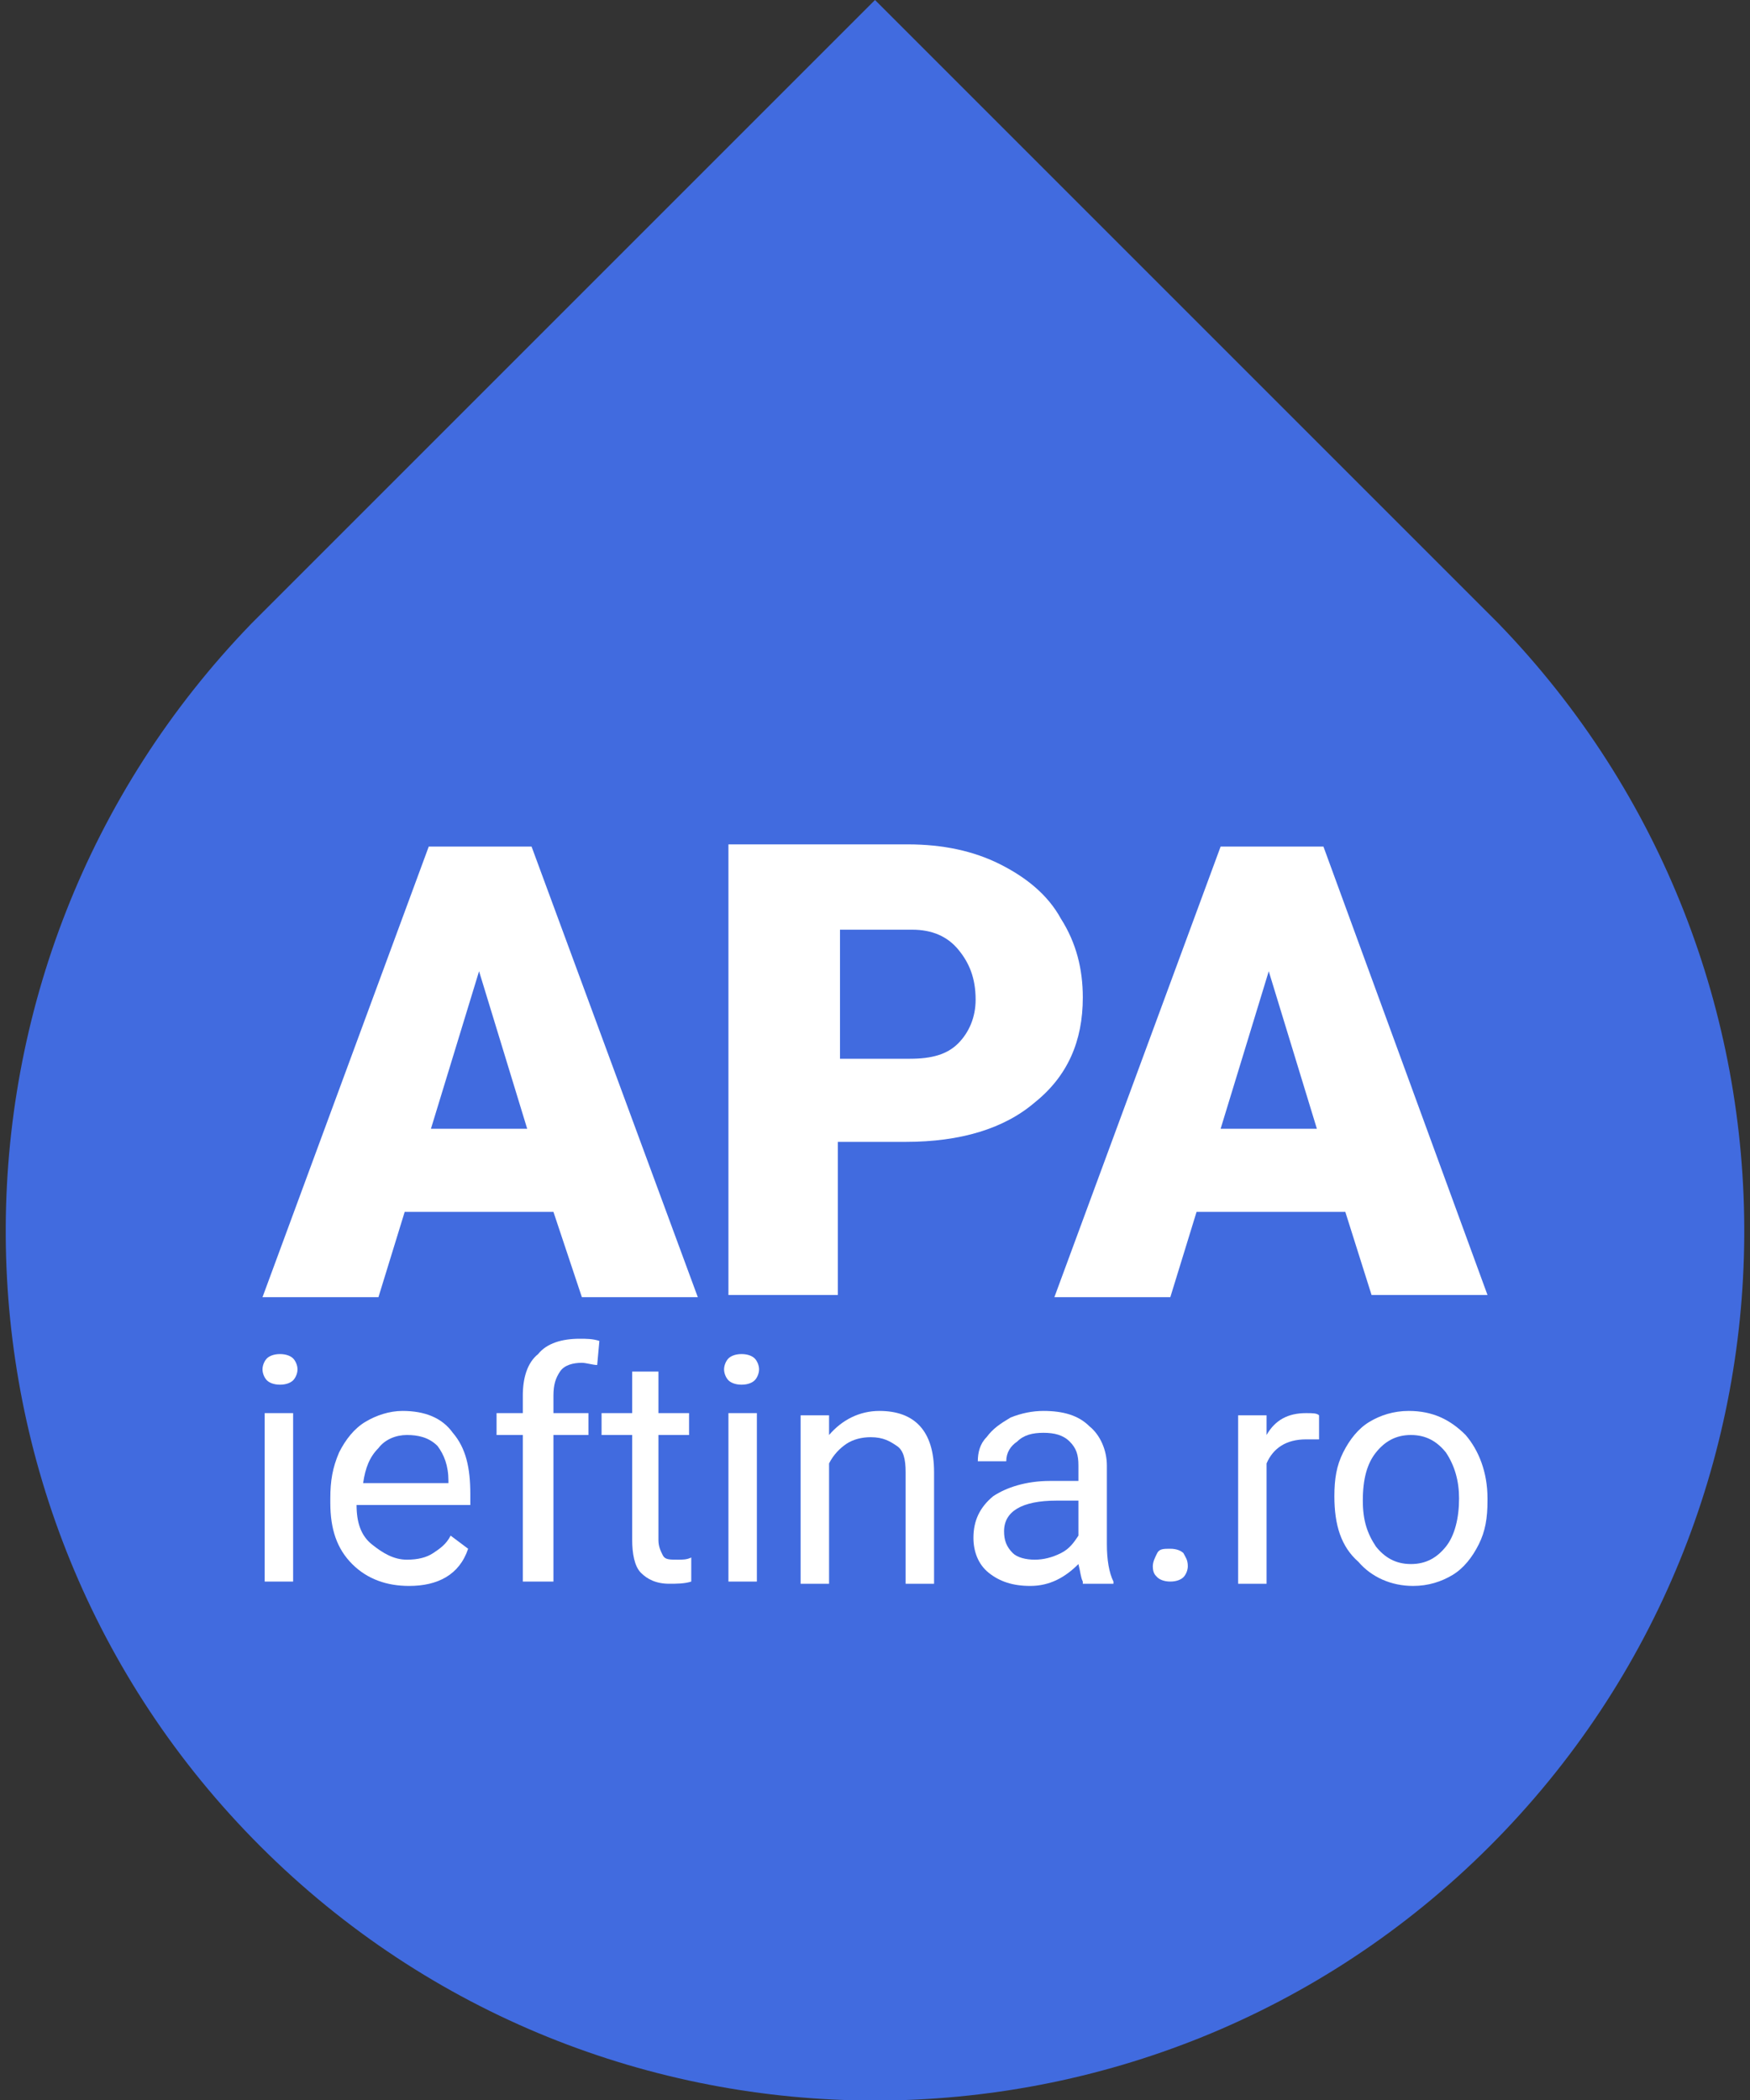 <?xml version="1.0" encoding="utf-8"?>
<!-- Generator: Adobe Illustrator 22.0.1, SVG Export Plug-In . SVG Version: 6.00 Build 0)  -->
<svg version="1.1" id="Layer_1" xmlns="http://www.w3.org/2000/svg" xmlns:xlink="http://www.w3.org/1999/xlink" x="0px" y="0px"
	 viewBox="0 0 80 96" style="enable-background:new 0 0 80 96;" xml:space="preserve">
<rect x="0" y="0" width="80" height="96" fill="#333333" stroke="none"/>
<style type="text/css">
	.st0{fill:#416BDF;}
	.st1{fill:#FFFFFF;}
</style>
<g>
	<path class="st0" d="M68.5,28.5L68.5,28.5L40,0L11.5,28.5l0,0C-3.6,44.1-3.5,69,11.9,84.4c15.5,15.5,40.7,15.5,56.2,0
		C83.5,69,83.6,44.1,68.5,28.5z"/>
	<g>
		<g>
			<path class="st1" d="M25.3,55.4h-6.8l-1.2,3.9H12l7.6-20.6h4.7l7.6,20.6h-5.3L25.3,55.4z M19.7,51.6h4.4l-2.2-7.2L19.7,51.6z"/>
			<path class="st1" d="M38.3,52.2v7h-5V38.6h8.2c1.6,0,3,0.3,4.2,0.9c1.2,0.6,2.2,1.4,2.8,2.5c0.7,1.1,1,2.3,1,3.6
				c0,2-0.7,3.6-2.2,4.8c-1.4,1.2-3.4,1.8-5.9,1.8H38.3z M38.3,48.4h3.3c1,0,1.7-0.2,2.2-0.7c0.5-0.5,0.8-1.2,0.8-2
				c0-1-0.3-1.7-0.8-2.3c-0.5-0.6-1.2-0.9-2.1-0.9h-3.3V48.4z"/>
			<path class="st1" d="M61.5,55.4h-6.8l-1.2,3.9h-5.3l7.6-20.6h4.7L68,59.2h-5.3L61.5,55.4z M55.8,51.6h4.4L58,44.4L55.8,51.6z"/>
		</g>
		<g>
			<path class="st1" d="M12,62.6c0-0.2,0.1-0.4,0.2-0.5c0.1-0.1,0.3-0.2,0.6-0.2s0.5,0.1,0.6,0.2c0.1,0.1,0.2,0.3,0.2,0.5
				c0,0.2-0.1,0.4-0.2,0.5c-0.1,0.1-0.3,0.2-0.6,0.2s-0.5-0.1-0.6-0.2C12.1,63,12,62.8,12,62.6z M13.4,72.3h-1.3v-7.7h1.3V72.3z"/>
			<path class="st1" d="M18.7,72.5c-1,0-1.9-0.3-2.6-1c-0.7-0.7-1-1.6-1-2.8v-0.2c0-0.8,0.1-1.4,0.4-2.1c0.3-0.6,0.7-1.1,1.2-1.4
				s1.1-0.5,1.7-0.5c1,0,1.8,0.3,2.3,1c0.6,0.7,0.8,1.6,0.8,2.8v0.5h-5.2c0,0.8,0.2,1.4,0.7,1.8s1,0.7,1.6,0.7
				c0.5,0,0.9-0.1,1.2-0.3c0.3-0.2,0.6-0.4,0.8-0.8l0.8,0.6C21,72,20,72.5,18.7,72.5z M18.6,65.6c-0.5,0-1,0.2-1.3,0.6
				c-0.4,0.4-0.6,0.9-0.7,1.6h3.9v-0.1c0-0.7-0.2-1.2-0.5-1.6C19.6,65.7,19.1,65.6,18.6,65.6z"/>
			<path class="st1" d="M23.9,72.3v-6.7h-1.2v-1h1.2v-0.8c0-0.8,0.2-1.5,0.7-1.9c0.4-0.5,1.1-0.7,1.9-0.7c0.3,0,0.6,0,0.9,0.1
				l-0.1,1.1c-0.2,0-0.5-0.1-0.7-0.1c-0.4,0-0.8,0.1-1,0.4c-0.2,0.3-0.3,0.6-0.3,1.1v0.8h1.6v1h-1.6v6.7H23.9z"/>
			<path class="st1" d="M30.1,62.7v1.9h1.4v1h-1.4v4.8c0,0.3,0.1,0.5,0.2,0.7c0.1,0.2,0.3,0.2,0.7,0.2c0.2,0,0.4,0,0.6-0.1v1.1
				c-0.3,0.1-0.7,0.1-1,0.1c-0.6,0-1-0.2-1.3-0.5s-0.4-0.9-0.4-1.5v-4.8h-1.4v-1h1.4v-1.9H30.1z"/>
			<path class="st1" d="M33.1,62.6c0-0.2,0.1-0.4,0.2-0.5c0.1-0.1,0.3-0.2,0.6-0.2c0.3,0,0.5,0.1,0.6,0.2c0.1,0.1,0.2,0.3,0.2,0.5
				c0,0.2-0.1,0.4-0.2,0.5c-0.1,0.1-0.3,0.2-0.6,0.2c-0.3,0-0.5-0.1-0.6-0.2C33.2,63,33.1,62.8,33.1,62.6z M34.6,72.3h-1.3v-7.7h1.3
				V72.3z"/>
			<path class="st1" d="M37.9,64.6l0,1c0.6-0.7,1.4-1.1,2.3-1.1c1.6,0,2.5,0.9,2.5,2.8v5.1h-1.3v-5.1c0-0.6-0.1-1-0.4-1.2
				s-0.6-0.4-1.2-0.4c-0.4,0-0.8,0.1-1.1,0.3c-0.3,0.2-0.6,0.5-0.8,0.9v5.5h-1.3v-7.7H37.9z"/>
			<path class="st1" d="M49.5,72.3c-0.1-0.2-0.1-0.4-0.2-0.8c-0.6,0.6-1.3,1-2.2,1c-0.8,0-1.4-0.2-1.9-0.6c-0.5-0.4-0.7-1-0.7-1.6
				c0-0.8,0.3-1.4,0.9-1.9c0.6-0.4,1.5-0.7,2.6-0.7h1.3V67c0-0.5-0.1-0.8-0.4-1.1c-0.3-0.3-0.7-0.4-1.2-0.4c-0.5,0-0.9,0.1-1.2,0.4
				c-0.3,0.2-0.5,0.5-0.5,0.9h-1.3c0-0.4,0.1-0.8,0.4-1.1c0.3-0.4,0.6-0.6,1.1-0.9c0.5-0.2,1-0.3,1.5-0.3c0.9,0,1.6,0.2,2.1,0.7
				c0.5,0.4,0.8,1.1,0.8,1.8v3.6c0,0.7,0.1,1.3,0.3,1.7v0.1H49.5z M47.3,71.3c0.4,0,0.8-0.1,1.2-0.3c0.4-0.2,0.6-0.5,0.8-0.8v-1.6
				h-1c-1.6,0-2.4,0.5-2.4,1.4c0,0.4,0.1,0.7,0.4,1C46.5,71.2,46.9,71.3,47.3,71.3z"/>
			<path class="st1" d="M52.7,71.6c0-0.2,0.1-0.4,0.2-0.6c0.1-0.2,0.3-0.2,0.6-0.2s0.5,0.1,0.6,0.2c0.1,0.2,0.2,0.3,0.2,0.6
				c0,0.2-0.1,0.4-0.2,0.5c-0.1,0.1-0.3,0.2-0.6,0.2s-0.5-0.1-0.6-0.2C52.8,72,52.7,71.9,52.7,71.6z"/>
			<path class="st1" d="M60.3,65.8c-0.2,0-0.4,0-0.6,0c-0.9,0-1.5,0.4-1.8,1.1v5.5h-1.3v-7.7h1.3l0,0.9c0.4-0.7,1-1,1.8-1
				c0.3,0,0.5,0,0.6,0.1V65.8z"/>
			<path class="st1" d="M61,68.4c0-0.8,0.1-1.4,0.4-2c0.3-0.6,0.7-1.1,1.2-1.4c0.5-0.3,1.1-0.5,1.8-0.5c1.1,0,1.9,0.4,2.6,1.1
				c0.6,0.7,1,1.7,1,2.9v0.1c0,0.8-0.1,1.4-0.4,2c-0.3,0.6-0.7,1.1-1.2,1.4c-0.5,0.3-1.1,0.5-1.8,0.5c-1,0-1.9-0.4-2.5-1.1
				C61.3,70.7,61,69.7,61,68.4L61,68.4z M62.3,68.6c0,0.9,0.2,1.5,0.6,2.1c0.4,0.5,0.9,0.8,1.6,0.8c0.7,0,1.2-0.3,1.6-0.8
				c0.4-0.5,0.6-1.3,0.6-2.2c0-0.8-0.2-1.5-0.6-2.1c-0.4-0.5-0.9-0.8-1.6-0.8c-0.7,0-1.2,0.3-1.6,0.8C62.5,66.9,62.3,67.6,62.3,68.6
				z"/>
		</g>
	</g>
</g>
</svg>
